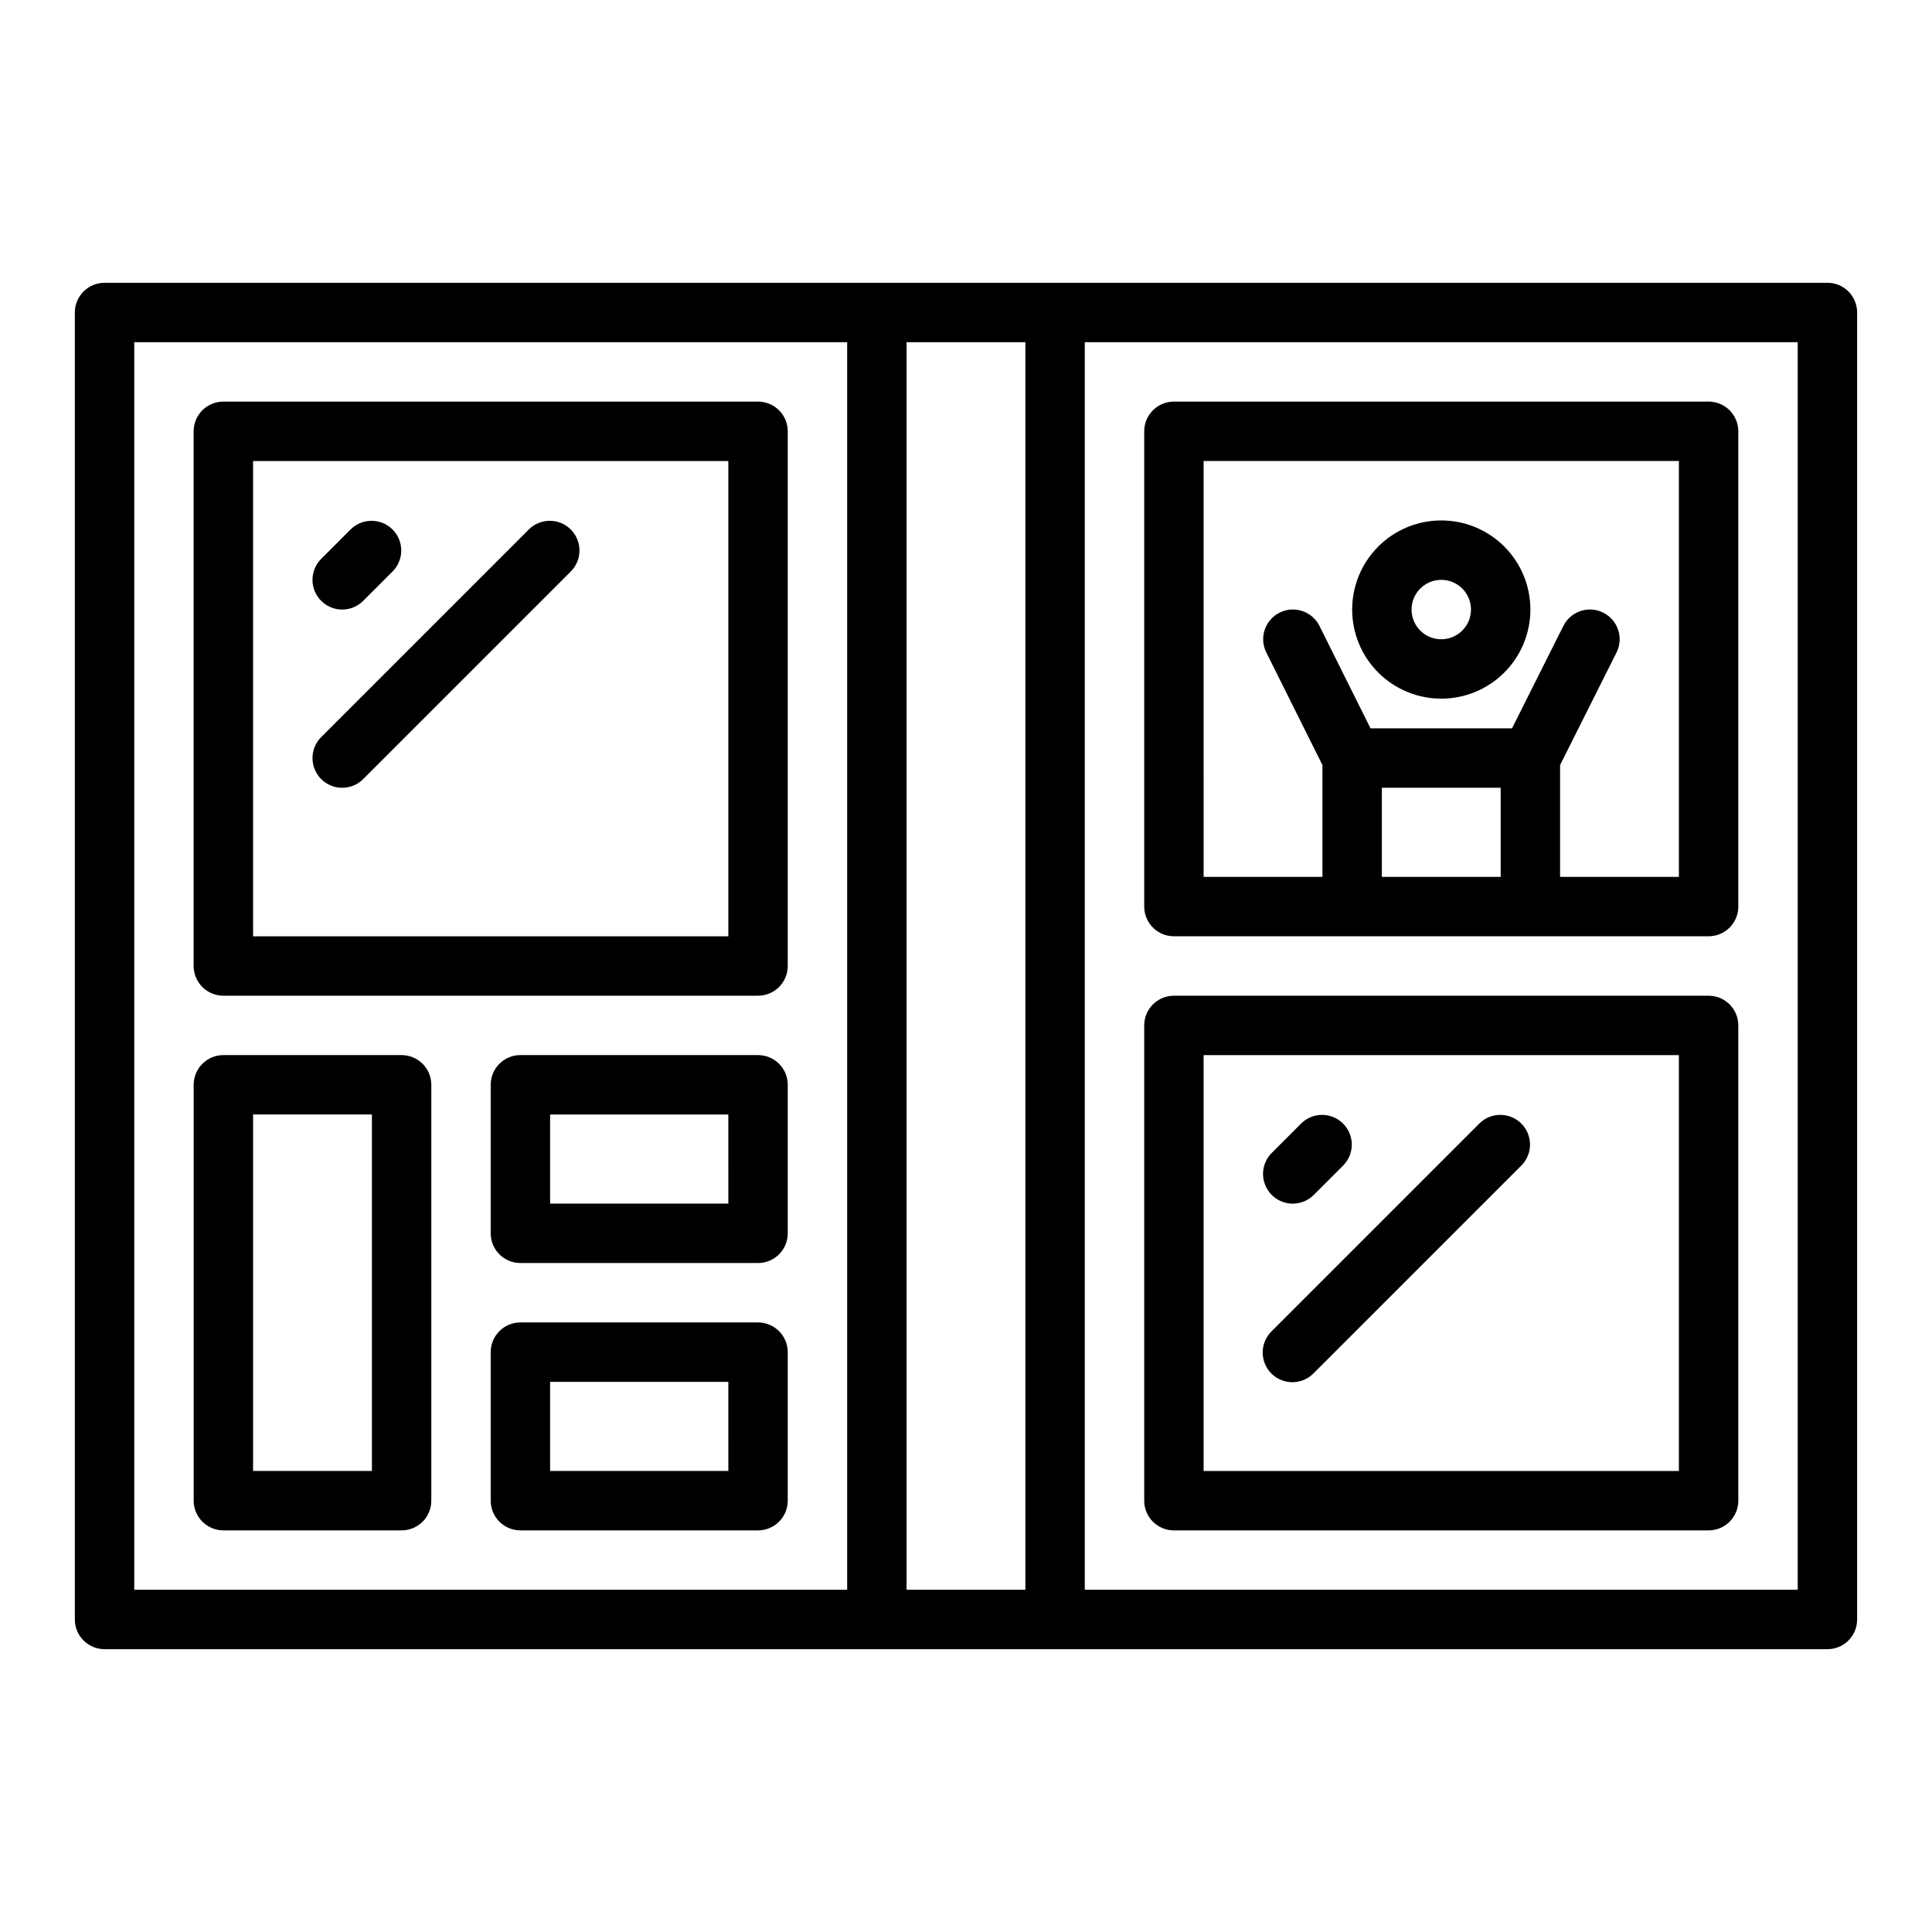 <?xml version="1.0" encoding="UTF-8"?>
<!-- Uploaded to: ICON Repo, www.iconrepo.com, Generator: ICON Repo Mixer Tools -->
<svg fill="#000000" width="800px" height="800px" version="1.1" viewBox="144 144 512 512" xmlns="http://www.w3.org/2000/svg">
 <g>
  <path d="m628.29 218.94h-456.58c-4.348 0-7.875 3.523-7.875 7.871v346.37c0 2.086 0.832 4.09 2.309 5.566 1.477 1.477 3.477 2.305 5.566 2.305h456.58c2.086 0 4.09-0.828 5.566-2.305 1.473-1.477 2.305-3.481 2.305-5.566v-346.37c0-2.086-0.832-4.09-2.305-5.566-1.477-1.477-3.481-2.305-5.566-2.305zm-448.71 15.746h188.93v330.62h-188.93zm204.67 0h31.488v330.62h-31.488zm236.16 330.62h-188.93v-330.62h188.93z"/>
  <path d="m344.89 250.43h-141.7c-4.348 0-7.875 3.523-7.875 7.871v141.7c0 2.086 0.832 4.09 2.309 5.566 1.477 1.477 3.477 2.305 5.566 2.305h141.7c2.086 0 4.09-0.828 5.566-2.305 1.477-1.477 2.305-3.481 2.305-5.566v-141.7c0-2.086-0.828-4.09-2.305-5.566-1.477-1.477-3.481-2.305-5.566-2.305zm-7.871 141.7h-125.95v-125.95h125.95z"/>
  <path d="m250.43 423.61h-47.23c-4.348 0-7.875 3.527-7.875 7.875v110.21c0 2.086 0.832 4.09 2.309 5.566 1.477 1.477 3.477 2.305 5.566 2.305h47.23c2.09 0 4.09-0.828 5.566-2.305 1.477-1.477 2.305-3.481 2.305-5.566v-110.21c0-2.09-0.828-4.09-2.305-5.566-1.477-1.477-3.477-2.309-5.566-2.309zm-7.871 110.21h-31.488v-94.465h31.488z"/>
  <path d="m455.1 392.12h141.7c2.086 0 4.09-0.828 5.566-2.305 1.473-1.477 2.305-3.477 2.305-5.566v-125.95c0-2.086-0.832-4.09-2.305-5.566-1.477-1.477-3.481-2.305-5.566-2.305h-141.7c-4.348 0-7.871 3.523-7.871 7.871v125.95c0 2.09 0.828 4.09 2.305 5.566 1.477 1.477 3.481 2.305 5.566 2.305zm55.105-15.742v-23.617h31.488v23.617zm-47.23-110.21h125.95v110.21h-31.488v-29.629l14.957-29.828c1.945-3.891 0.367-8.621-3.523-10.566-3.894-1.941-8.621-0.363-10.566 3.527l-13.602 27.137h-37.504l-13.523-27.137c-1.945-3.891-6.672-5.469-10.562-3.527-3.894 1.945-5.473 6.676-3.527 10.566l14.875 29.828v29.629h-31.484z"/>
  <path d="m234.69 305.54c2.086 0 4.09-0.832 5.562-2.309l7.871-7.871h0.004c2.981-3.09 2.938-8-0.098-11.035-3.035-3.035-7.945-3.078-11.035-0.094l-7.871 7.871c-2.25 2.25-2.926 5.637-1.707 8.578 1.219 2.941 4.09 4.859 7.273 4.859z"/>
  <path d="m234.69 352.77c2.086 0 4.09-0.828 5.562-2.305l55.105-55.105c2.984-3.09 2.941-8-0.094-11.035-3.039-3.035-7.949-3.078-11.035-0.094l-55.105 55.105v-0.004c-2.25 2.254-2.926 5.637-1.707 8.578s4.09 4.859 7.273 4.859z"/>
  <path d="m455.1 549.57h141.7c2.086 0 4.09-0.828 5.566-2.305 1.473-1.477 2.305-3.481 2.305-5.566v-125.95c0-2.086-0.832-4.09-2.305-5.566-1.477-1.477-3.481-2.305-5.566-2.305h-141.7c-4.348 0-7.871 3.523-7.871 7.871v125.95c0 2.086 0.828 4.09 2.305 5.566 1.477 1.477 3.481 2.305 5.566 2.305zm7.871-125.95h125.95v110.21h-125.95z"/>
  <path d="m486.59 462.98c2.09-0.004 4.09-0.832 5.566-2.309l7.871-7.871c2.984-3.09 2.941-8-0.094-11.035-3.039-3.039-7.949-3.078-11.035-0.098l-7.875 7.875c-2.25 2.25-2.922 5.633-1.703 8.574 1.219 2.941 4.086 4.859 7.269 4.863z"/>
  <path d="m536.13 441.66-55.105 55.105c-1.516 1.465-2.383 3.481-2.402 5.594-0.016 2.109 0.812 4.141 2.305 5.633 1.496 1.496 3.523 2.324 5.637 2.309 2.113-0.02 4.125-0.887 5.594-2.406l55.105-55.105v0.004c2.981-3.09 2.938-8-0.098-11.035-3.035-3.039-7.945-3.078-11.035-0.098z"/>
  <path d="m344.89 423.61h-62.977c-4.348 0-7.871 3.527-7.871 7.875v39.359c0 2.086 0.828 4.09 2.305 5.566 1.477 1.477 3.481 2.305 5.566 2.305h62.977c2.086 0 4.09-0.828 5.566-2.305 1.477-1.477 2.305-3.481 2.305-5.566v-39.359c0-2.09-0.828-4.09-2.305-5.566-1.477-1.477-3.481-2.309-5.566-2.309zm-7.871 39.359-47.234 0.004v-23.617h47.23z"/>
  <path d="m344.89 494.46h-62.977c-4.348 0-7.871 3.527-7.871 7.875v39.359c0 2.086 0.828 4.09 2.305 5.566 1.477 1.477 3.481 2.305 5.566 2.305h62.977c2.086 0 4.09-0.828 5.566-2.305 1.477-1.477 2.305-3.481 2.305-5.566v-39.359c0-2.09-0.828-4.09-2.305-5.566-1.477-1.477-3.481-2.309-5.566-2.309zm-7.871 39.359-47.234 0.004v-23.617h47.23z"/>
  <path d="m525.95 329.15c6.266 0 12.273-2.484 16.699-6.914 4.43-4.43 6.918-10.438 6.918-16.699 0-6.266-2.488-12.27-6.918-16.699-4.426-4.43-10.434-6.918-16.699-6.918-6.262 0-12.27 2.488-16.699 6.918-4.426 4.43-6.914 10.434-6.914 16.699 0 6.262 2.488 12.27 6.914 16.699 4.43 4.43 10.438 6.914 16.699 6.914zm0-31.488v0.004c3.188 0 6.055 1.918 7.273 4.859 1.219 2.941 0.547 6.324-1.707 8.578-2.25 2.25-5.637 2.926-8.578 1.707s-4.859-4.09-4.859-7.273c0-4.348 3.523-7.871 7.871-7.871z"/>
 </g>
</svg>